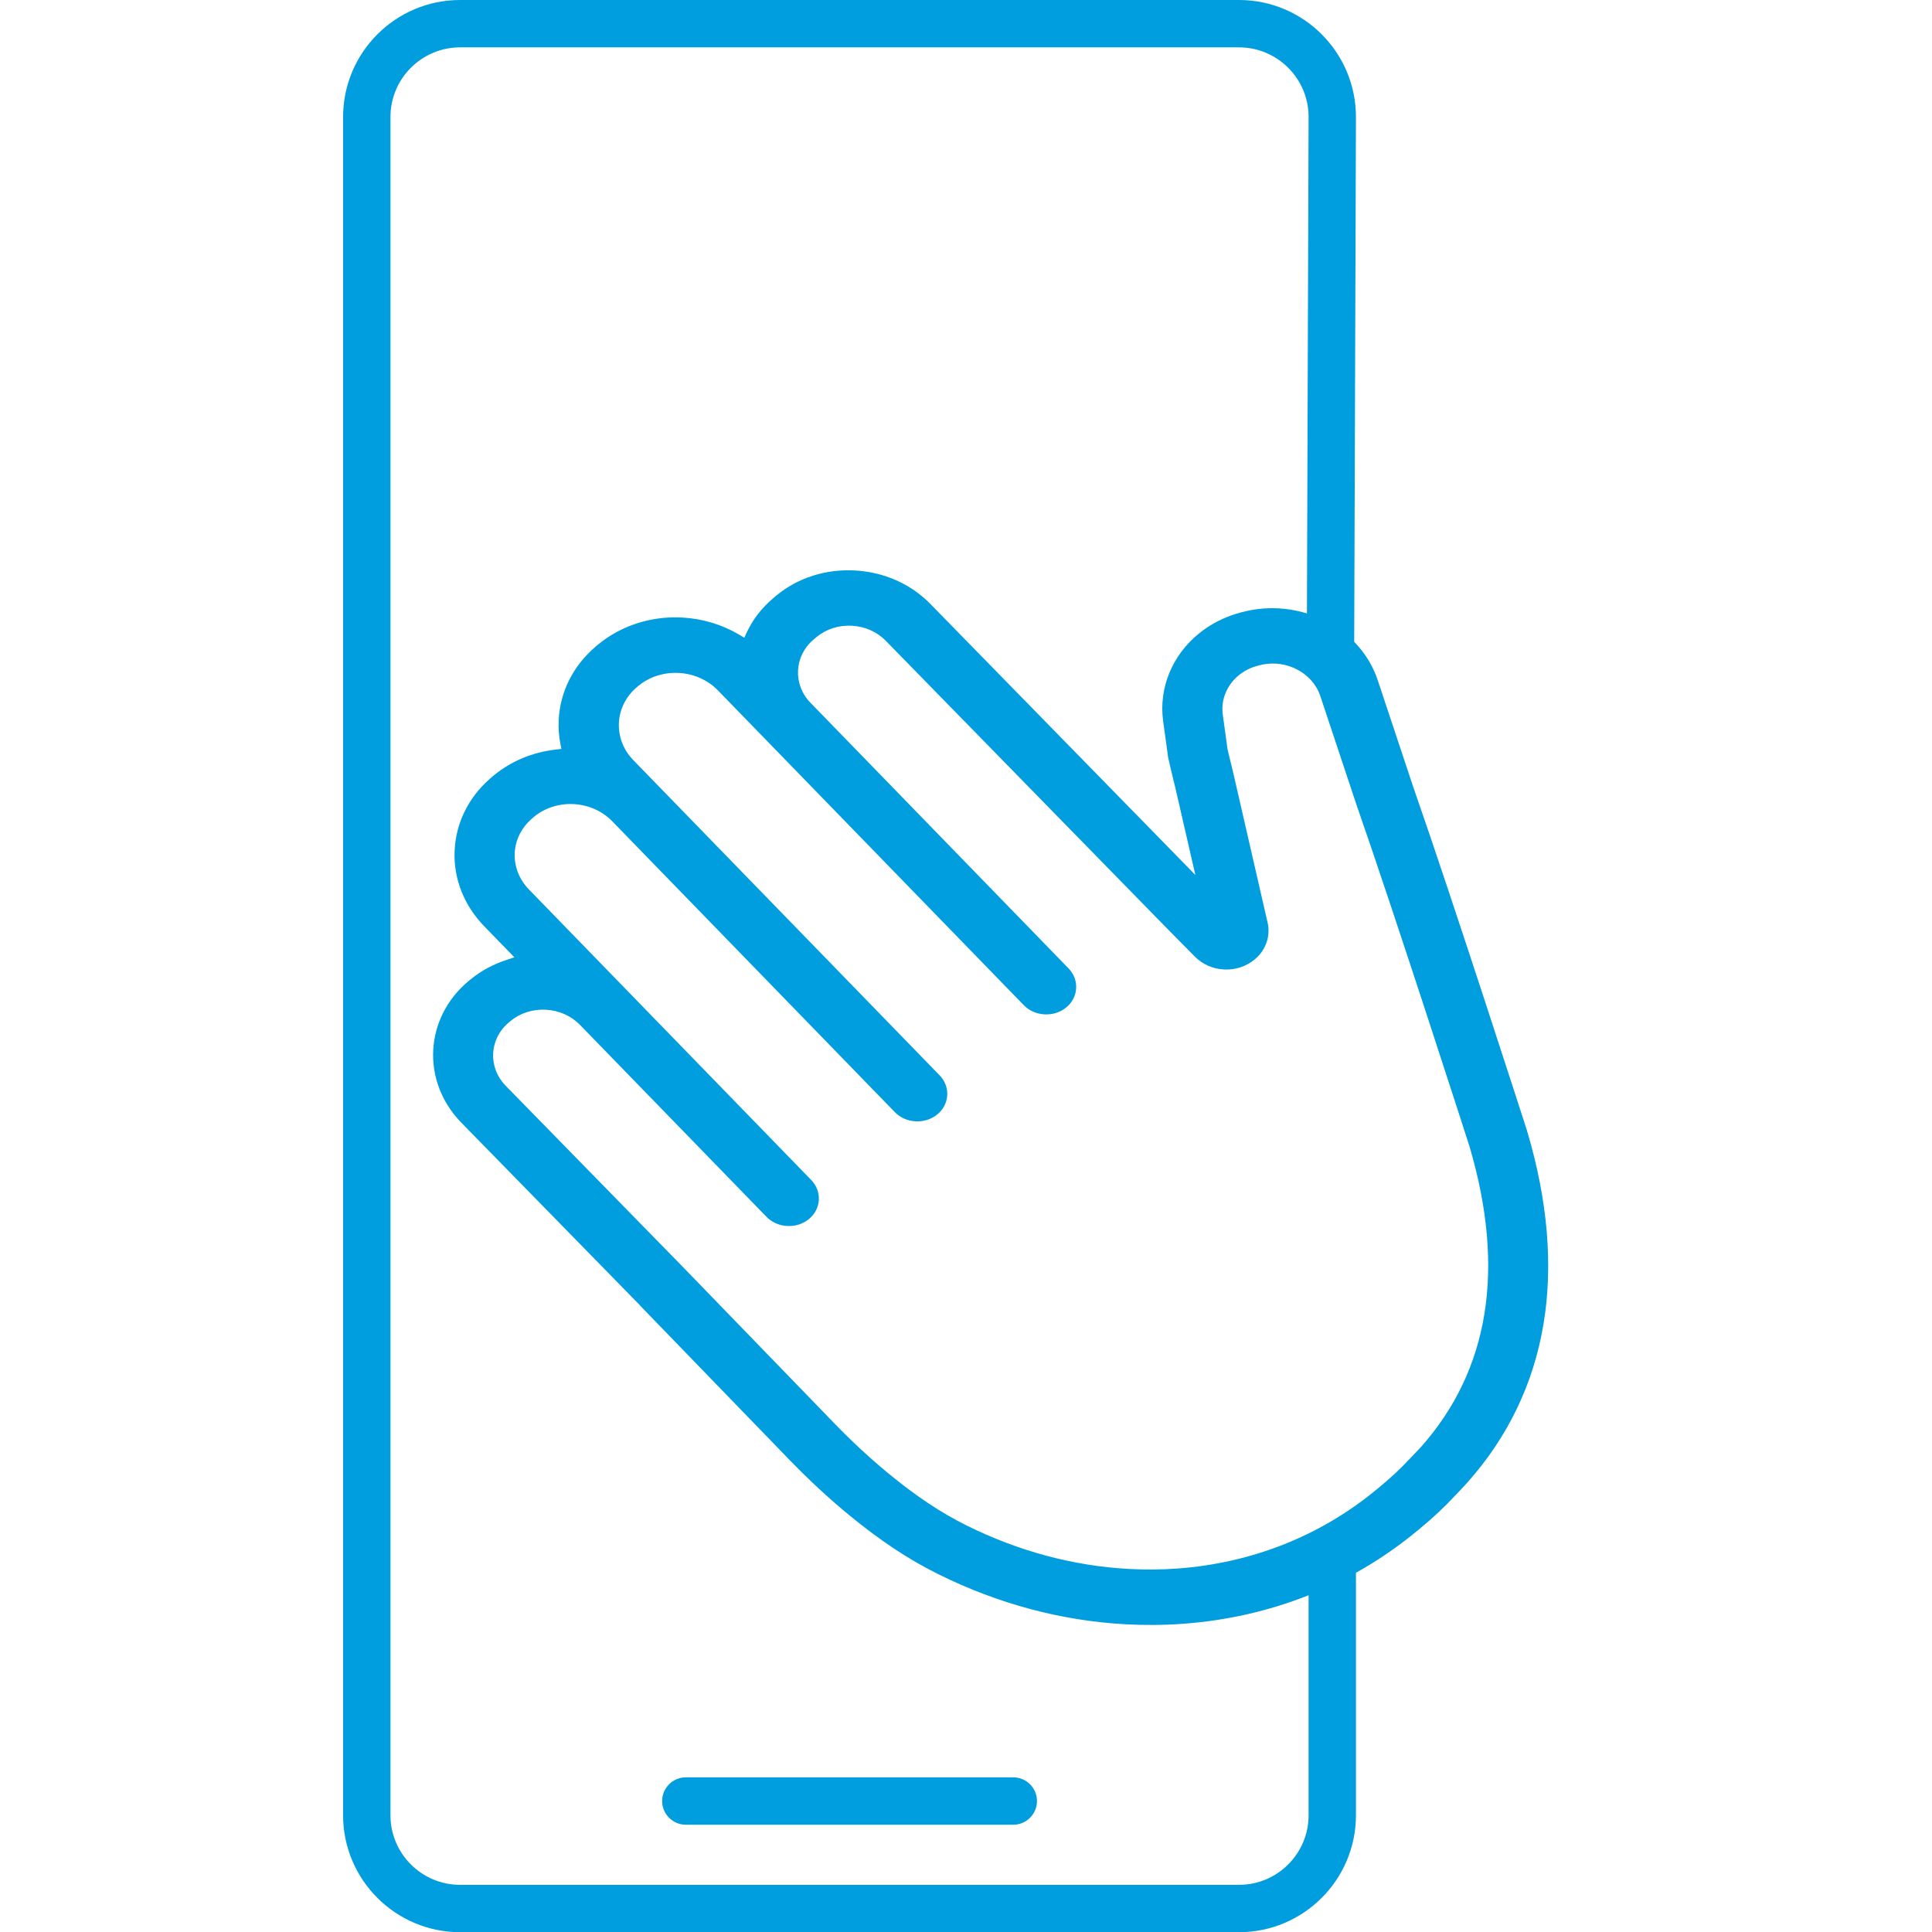 <svg width="68" height="68" viewBox="0 0 68 68" fill="none" xmlns="http://www.w3.org/2000/svg">
<g clip-path="url(#clip0_8_3472)">
<path d="M43.609 68.007H16.193C13.923 68.007 12.076 66.16 12.076 63.892V4.117C12.076 1.846 13.923 0 16.193 0H43.609C45.879 0 47.725 1.846 47.725 4.117L47.661 23.338C47.66 23.798 47.286 24.169 46.828 24.169H46.825C46.365 24.168 45.993 23.793 45.994 23.333L46.058 4.114C46.058 2.766 44.959 1.667 43.609 1.667H16.193C14.842 1.667 13.743 2.766 13.743 4.117V63.892C13.743 65.241 14.842 66.34 16.193 66.34H43.609C44.959 66.34 46.058 65.242 46.058 63.892V55.372C46.058 54.912 46.432 54.539 46.892 54.539C47.352 54.539 47.725 54.912 47.725 55.372V63.892C47.725 66.16 45.879 68.007 43.609 68.007Z" fill="#009DDF"/>
<path d="M35.664 64.224H24.138C23.678 64.224 23.305 63.85 23.305 63.39C23.305 62.93 23.678 62.557 24.138 62.557H35.664C36.124 62.557 36.498 62.93 36.498 63.39C36.498 63.85 36.124 64.224 35.664 64.224Z" fill="#009DDF"/>
<path d="M22.527 45.95L27.796 51.392C28.459 52.075 29.143 52.712 29.834 53.283C30.956 54.211 31.978 54.89 33.049 55.418C35.144 56.453 37.349 57.042 39.604 57.169C40.286 57.206 40.975 57.201 41.649 57.151C44.707 56.926 47.535 55.809 49.829 53.922L49.931 53.839C50.435 53.425 50.846 53.04 51.228 52.626L51.369 52.48C51.415 52.43 51.46 52.381 51.501 52.338C51.566 52.267 51.619 52.212 51.651 52.175C53.075 50.575 53.974 48.703 54.324 46.614C54.67 44.551 54.479 42.271 53.758 39.84C53.754 39.824 53.749 39.809 53.745 39.795V39.791C53.638 39.464 51.157 31.753 49.742 27.699L48.494 23.947C48.193 23.038 47.526 22.289 46.616 21.838C46.111 21.588 45.572 21.445 45.011 21.413C44.564 21.388 44.116 21.435 43.683 21.554L43.63 21.568C43.088 21.717 42.601 21.967 42.181 22.312C41.245 23.081 40.781 24.23 40.939 25.382L41.111 26.631C41.113 26.643 41.115 26.656 41.117 26.669L41.12 26.682C41.121 26.694 41.124 26.705 41.127 26.716C41.175 26.935 41.227 27.145 41.276 27.349V27.355C41.328 27.559 41.381 27.77 41.429 27.993L42.073 30.796L32.743 21.254C32.058 20.554 31.118 20.136 30.096 20.079C29.071 20.022 28.087 20.333 27.329 20.958C27.316 20.968 27.304 20.978 27.293 20.989L27.211 21.058C26.809 21.397 26.498 21.8 26.284 22.257L26.197 22.445L26.009 22.334C25.414 21.982 24.727 21.775 24.021 21.736C23.921 21.731 23.818 21.728 23.718 21.729C22.734 21.741 21.791 22.077 21.062 22.677C21.045 22.689 21.03 22.703 21.013 22.717L20.968 22.755C20.175 23.429 19.711 24.348 19.664 25.346C19.65 25.627 19.671 25.907 19.724 26.181L19.758 26.36L19.562 26.382C18.746 26.475 17.991 26.789 17.381 27.291C17.348 27.319 17.316 27.346 17.283 27.374L17.239 27.413C16.478 28.081 16.038 28.987 16 29.964C15.963 30.935 16.335 31.874 17.049 32.608L18.105 33.694L17.841 33.781C17.36 33.938 16.927 34.172 16.555 34.478L16.5 34.523C14.933 35.82 14.816 38.061 16.239 39.516L22.53 45.948L22.527 45.95ZM17.919 35.978L17.97 35.935C18.314 35.653 18.757 35.513 19.219 35.539C19.679 35.566 20.103 35.754 20.41 36.069L26.975 42.825C27.164 43.02 27.422 43.135 27.705 43.15C27.989 43.166 28.261 43.08 28.471 42.907C28.906 42.55 28.941 41.932 28.55 41.53L18.622 31.312C17.913 30.582 17.952 29.49 18.709 28.825L18.748 28.79C18.765 28.776 18.782 28.761 18.797 28.748C19.182 28.432 19.679 28.273 20.199 28.302C20.718 28.332 21.198 28.546 21.547 28.904L31.494 39.142C31.683 39.337 31.942 39.452 32.225 39.467C32.508 39.482 32.781 39.396 32.99 39.224C33.2 39.052 33.324 38.813 33.339 38.553C33.355 38.292 33.259 38.042 33.07 37.847L22.291 26.755C21.567 26.01 21.622 24.86 22.411 24.19L22.469 24.14C22.862 23.818 23.368 23.657 23.895 23.686C24.425 23.715 24.914 23.934 25.271 24.302L36.032 35.377C36.221 35.572 36.479 35.687 36.763 35.702C37.046 35.717 37.318 35.631 37.528 35.459C37.738 35.287 37.861 35.048 37.877 34.788C37.892 34.527 37.796 34.277 37.607 34.082L28.527 24.736C27.897 24.088 27.949 23.087 28.64 22.505L28.741 22.42C29.084 22.139 29.524 21.999 29.985 22.024C30.444 22.049 30.866 22.236 31.173 22.55L41.004 32.605C41.306 32.911 41.697 33.308 42.053 33.668C42.323 33.939 42.685 34.102 43.074 34.122C43.47 34.145 43.855 34.02 44.157 33.772C44.55 33.45 44.725 32.951 44.615 32.472L43.502 27.619C43.45 27.381 43.395 27.16 43.344 26.946L43.322 26.858C43.287 26.713 43.245 26.546 43.208 26.38L43.205 26.366L43.038 25.154C42.966 24.635 43.176 24.118 43.598 23.77C43.787 23.615 44.007 23.502 44.25 23.436L44.303 23.422C44.498 23.367 44.7 23.347 44.901 23.358C45.154 23.372 45.397 23.436 45.625 23.549C46.035 23.754 46.335 24.091 46.471 24.5L47.726 28.273C49.164 32.393 51.697 40.274 51.722 40.352L51.726 40.366C52.994 44.672 52.416 48.227 50.008 50.935C49.988 50.958 49.949 50.999 49.9 51.049C49.853 51.097 49.799 51.154 49.749 51.21L49.746 51.213L49.607 51.356C49.294 51.695 48.955 52.01 48.511 52.376L48.409 52.459C46.456 54.065 44.054 55.014 41.46 55.206C40.885 55.249 40.298 55.253 39.715 55.221C37.769 55.112 35.857 54.6 34.034 53.698C33.117 53.245 32.229 52.653 31.238 51.834C30.606 51.311 29.977 50.728 29.369 50.1L24.099 44.658L17.802 38.219C17.163 37.566 17.216 36.561 17.919 35.978Z" fill="#009DDF"/>
</g>
<defs>
<clipPath id="clip0_8_3472">
<rect width="68" height="68" fill="white"/>
</clipPath>
</defs>
</svg>
